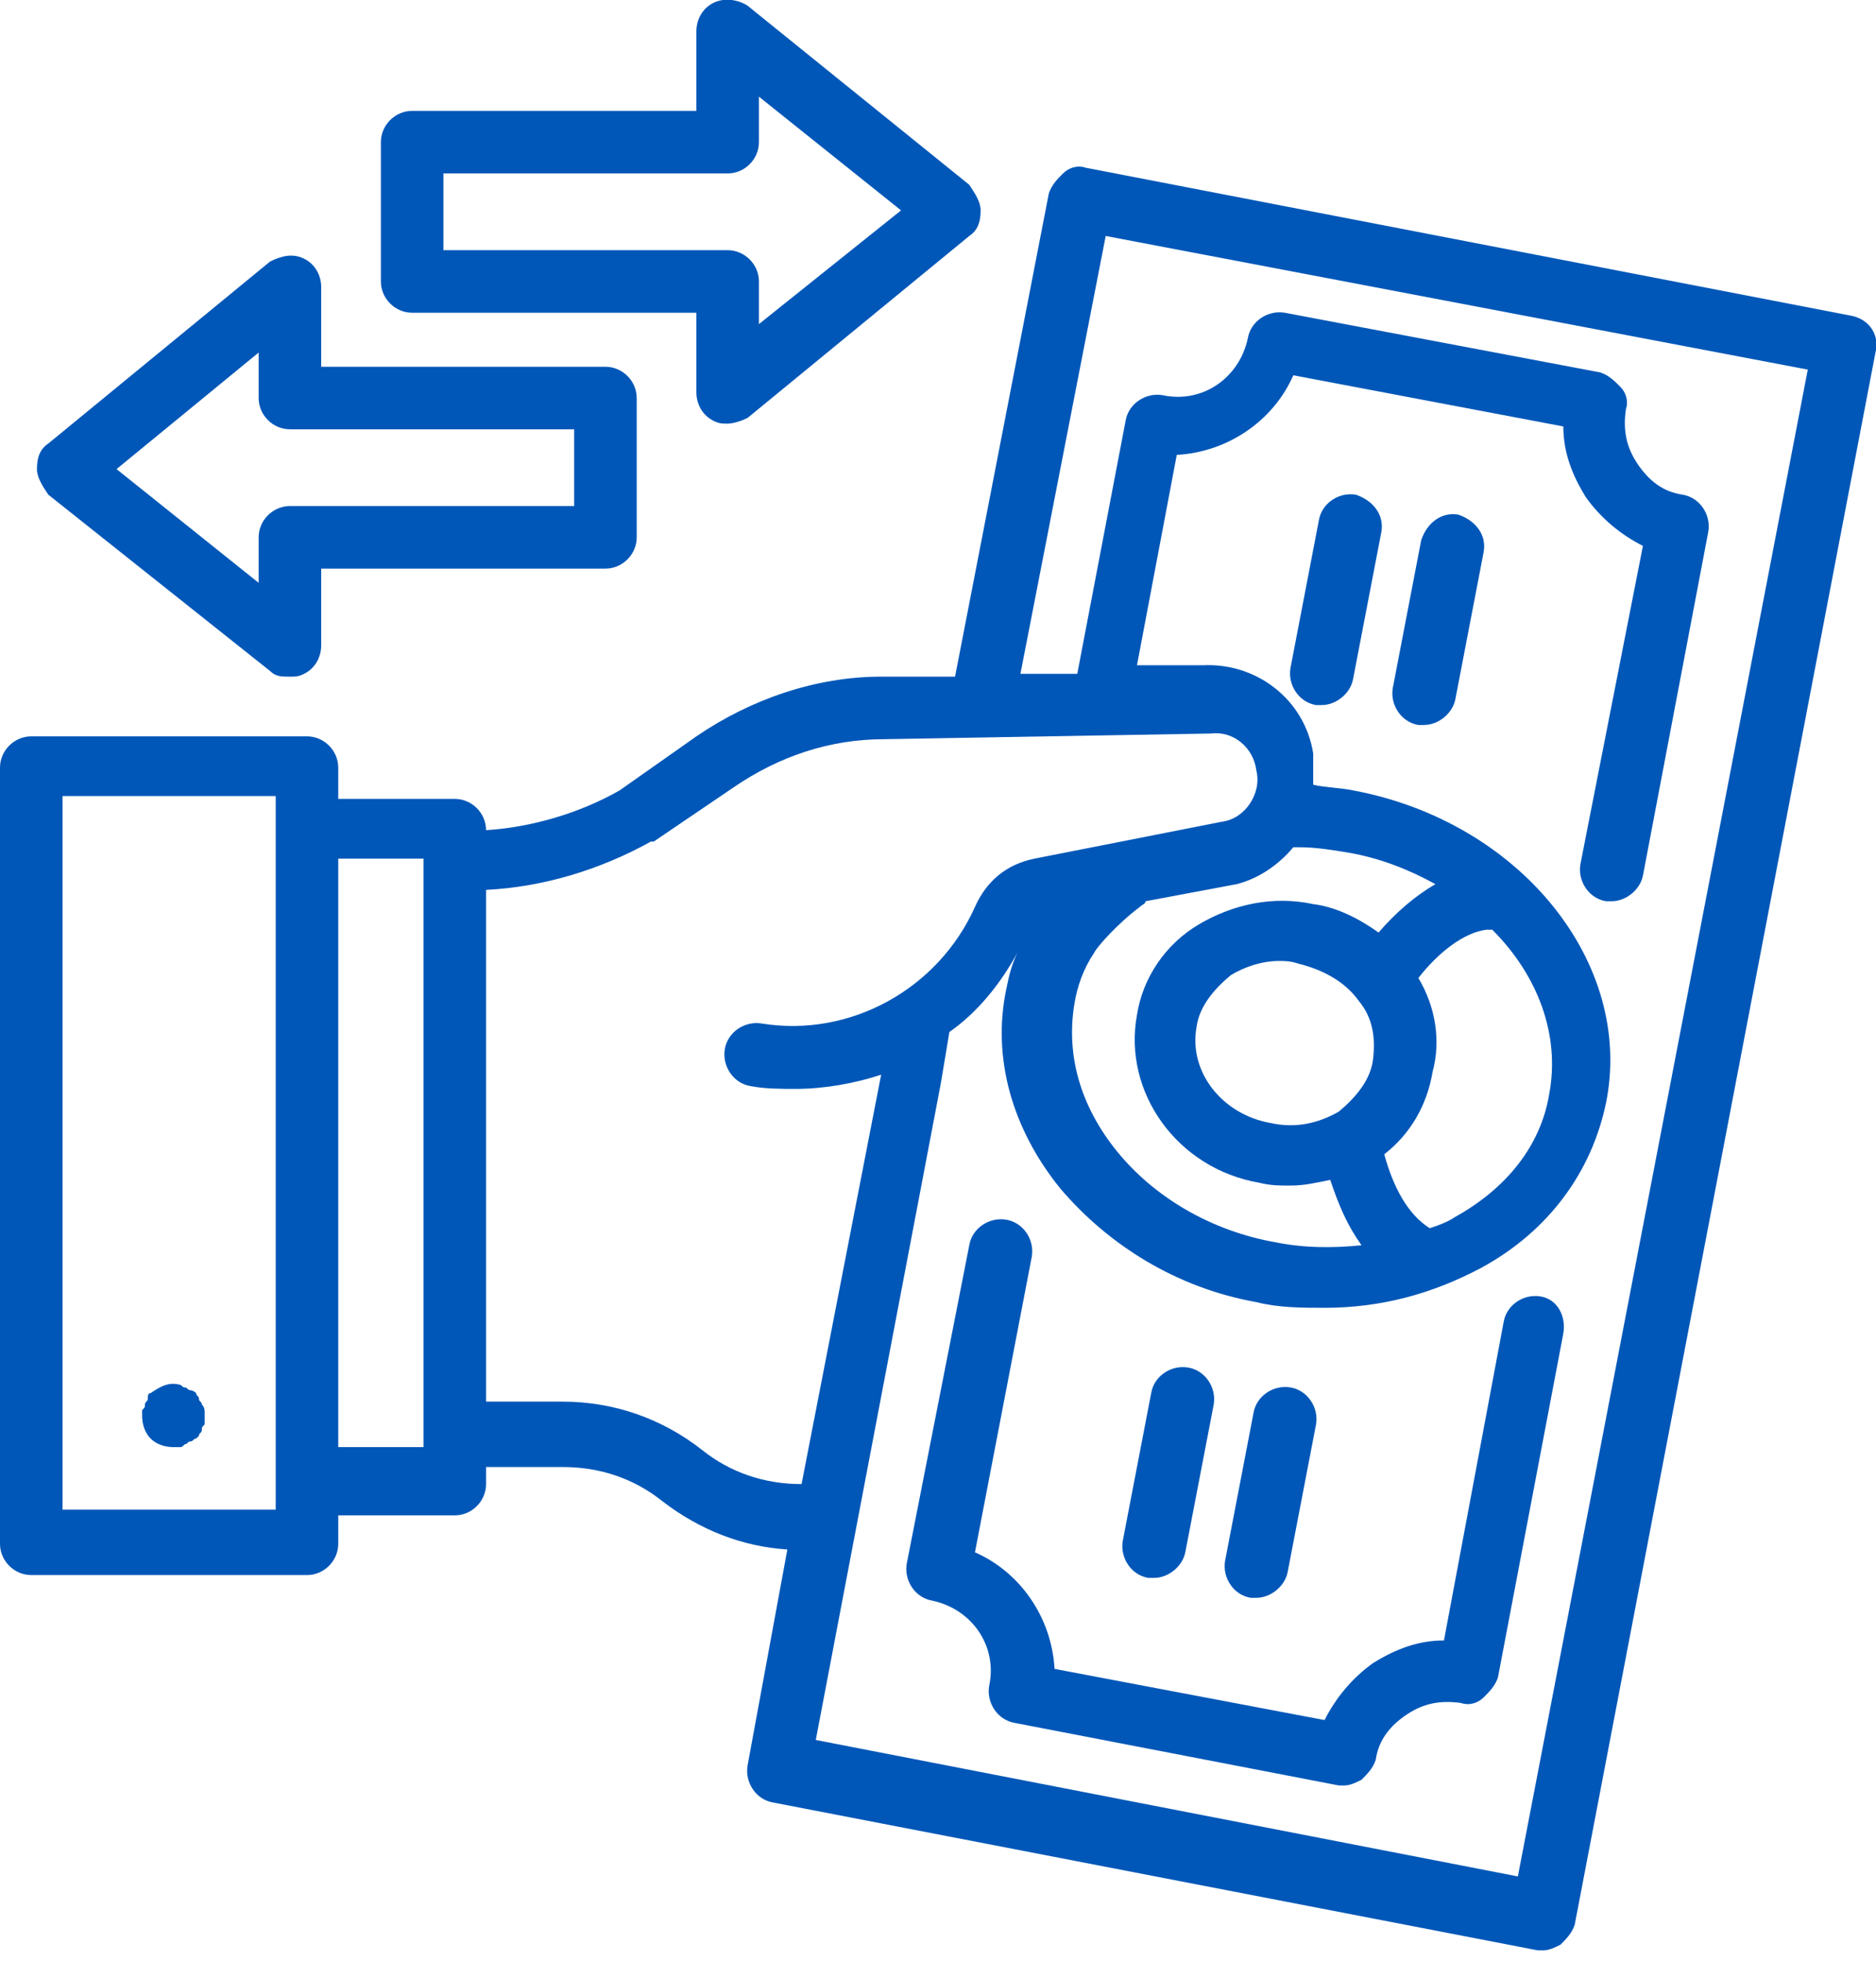 <?xml version="1.0" encoding="utf-8"?>
<!-- Generator: Adobe Illustrator 27.9.0, SVG Export Plug-In . SVG Version: 6.00 Build 0)  -->
<svg version="1.1" id="Layer_1" xmlns="http://www.w3.org/2000/svg" xmlns:xlink="http://www.w3.org/1999/xlink" x="0px" y="0px"
	 viewBox="0 0 66 69" style="enable-background:new 0 0 66 69;" xml:space="preserve">
<style type="text/css">
	.st0{fill:#0057B8;}
</style>
<g>
	<path class="st0" d="M7.1,49.4c0-0.1-0.1-0.1-0.1-0.2c0-0.1-0.1-0.1-0.1-0.2c0,0-0.1-0.1-0.2-0.1c-0.1,0-0.1-0.1-0.2-0.1
		c-0.1,0-0.1-0.1-0.2-0.1c-0.4-0.1-0.7,0.1-1,0.3c-0.1,0-0.1,0.1-0.1,0.2c0,0.1-0.1,0.1-0.1,0.2c0,0.1,0,0.1-0.1,0.2
		c0,0.1,0,0.1,0,0.2c0,0.3,0.1,0.6,0.3,0.8c0.2,0.2,0.5,0.3,0.8,0.3c0.1,0,0.1,0,0.2,0c0.1,0,0.1,0,0.2-0.1c0.1,0,0.1-0.1,0.2-0.1
		c0.1,0,0.1-0.1,0.2-0.1C6.9,50.6,7,50.5,7,50.5c0-0.1,0.1-0.1,0.1-0.2c0-0.1,0-0.1,0.1-0.2c0-0.1,0-0.1,0-0.2c0-0.1,0-0.1,0-0.2
		C7.2,49.6,7.2,49.5,7.1,49.4z"/>
	<path class="st0" d="M51.3,18.1C50.7,18,50.2,18.4,50,19l-1,5.2c-0.1,0.6,0.3,1.2,0.9,1.3c0.1,0,0.1,0,0.2,0c0.5,0,1-0.4,1.1-0.9
		l1-5.2C52.3,18.8,51.9,18.3,51.3,18.1z"/>
	<path class="st0" d="M47.7,17.4c-0.6-0.1-1.2,0.3-1.3,0.9l-1,5.2c-0.1,0.6,0.3,1.2,0.9,1.3c0.1,0,0.1,0,0.2,0c0.5,0,1-0.4,1.1-0.9
		l1-5.2C48.7,18.1,48.3,17.6,47.7,17.4z"/>
	<path class="st0" d="M44,56.2L44,56.2c0.1,0,0.1,0,0.2,0c0.5,0,1-0.4,1.1-0.9l1-5.2c0.1-0.6-0.3-1.2-0.9-1.3
		c-0.6-0.1-1.2,0.3-1.3,0.9l-1,5.2C43,55.5,43.4,56.1,44,56.2z"/>
	<path class="st0" d="M40.4,55.5L40.4,55.5c0.1,0,0.1,0,0.2,0c0.5,0,1-0.4,1.1-0.9l1-5.2c0.1-0.6-0.3-1.2-0.9-1.3
		c-0.6-0.1-1.2,0.3-1.3,0.9l-1,5.2C39.4,54.8,39.8,55.4,40.4,55.5z"/>
	<path class="st0" d="M54.2,45.6L54.2,45.6c-0.6-0.1-1.2,0.3-1.3,0.9l-2.1,11.2c-0.9,0-1.7,0.3-2.5,0.8c-0.7,0.5-1.3,1.2-1.7,2
		l-9.5-1.8c-0.1-1.8-1.2-3.4-2.8-4.1l2-10.4c0.1-0.6-0.3-1.2-0.9-1.3c-0.6-0.1-1.2,0.3-1.3,0.9L31.9,55c-0.1,0.6,0.3,1.2,0.9,1.3
		c1.4,0.3,2.3,1.6,2,3c-0.1,0.6,0.3,1.2,0.9,1.3l11.4,2.2c0.1,0,0.1,0,0.2,0c0.2,0,0.4-0.1,0.6-0.2c0.2-0.2,0.4-0.4,0.5-0.7
		c0.1-0.7,0.5-1.2,1.1-1.6c0.6-0.4,1.2-0.5,1.9-0.4c0.3,0.1,0.6,0,0.8-0.2c0.2-0.2,0.4-0.4,0.5-0.7L55,46.9
		C55.1,46.3,54.8,45.7,54.2,45.6z"/>
	<path class="st0" d="M65.1,11.1L65.1,11.1L38.2,5.9c-0.3-0.1-0.6,0-0.8,0.2c-0.2,0.2-0.4,0.4-0.5,0.7l-3.3,17l-2.6,0
		c-2.3,0-4.6,0.8-6.5,2.1l-2.7,1.9c-1.4,0.8-3.1,1.3-4.7,1.4c0-0.6-0.5-1.1-1.1-1.1h-4.1v-1.1c0-0.6-0.5-1.1-1.1-1.1H1.1
		c-0.6,0-1.1,0.5-1.1,1.1v27.3c0,0.6,0.5,1.1,1.1,1.1h9.7c0.6,0,1.1-0.5,1.1-1.1v-1H16c0.6,0,1.1-0.5,1.1-1.1v-0.6h2.7
		c1.3,0,2.5,0.4,3.5,1.2c1.3,1,2.8,1.6,4.4,1.7l-1.4,7.6c-0.1,0.6,0.3,1.2,0.9,1.3l26.9,5.2c0.1,0,0.1,0,0.2,0
		c0.2,0,0.4-0.1,0.6-0.2c0.2-0.2,0.4-0.4,0.5-0.7L66,12.3C66.1,11.7,65.7,11.2,65.1,11.1z M2.2,53.1V28h7.5v25.1H2.2z M14.9,50.9h-3
		V30.2h3V50.9z M28.2,52.2c-1.3,0-2.5-0.4-3.5-1.2c-1.4-1.1-3.1-1.7-4.9-1.7h-2.7v-18c2-0.1,4-0.7,5.8-1.7c0,0,0.1,0,0.1,0l2.8-1.9
		c1.6-1.1,3.4-1.7,5.3-1.7l11.5-0.2c0.8-0.1,1.5,0.5,1.6,1.3c0.2,0.8-0.4,1.7-1.2,1.8l-6.6,1.3c-1,0.2-1.7,0.8-2.1,1.7
		c-1.3,2.9-4.4,4.6-7.5,4.1c-0.6-0.1-1.2,0.3-1.3,0.9c-0.1,0.6,0.3,1.2,0.9,1.3c0.5,0.1,1.1,0.1,1.6,0.1c1,0,2.1-0.2,3-0.5
		L28.2,52.2L28.2,52.2z M45.5,29.8c0.1,0,0.1,0,0.2,0c0.6,0,1.2,0.1,1.8,0.2c1.1,0.2,2.1,0.6,3,1.1c-0.7,0.4-1.4,1-2,1.7
		c-0.7-0.5-1.5-0.9-2.3-1c-1.4-0.3-2.8,0-4,0.7c-1.2,0.7-2,1.9-2.2,3.2c-0.5,2.7,1.4,5.4,4.3,5.9c0.4,0.1,0.7,0.1,1.1,0.1
		c0.5,0,0.9-0.1,1.4-0.2c0.3,0.9,0.6,1.6,1.1,2.3c-1,0.1-2,0.1-3-0.1c-2.3-0.4-4.3-1.6-5.6-3.2c-1.3-1.6-1.8-3.4-1.5-5.2
		c0.1-0.6,0.3-1.2,0.7-1.8c0.1-0.2,0.8-1,1.6-1.6c0.1-0.1,0.2-0.1,0.2-0.2l3.2-0.6C44.3,30.9,45,30.4,45.5,29.8L45.5,29.8z
		 M49.9,34.4c0.7-0.9,1.6-1.6,2.4-1.7c0.1,0,0.1,0,0.2,0c1.6,1.6,2.4,3.7,2,5.8c-0.3,1.8-1.5,3.3-3.3,4.3c-0.3,0.2-0.6,0.3-0.9,0.4
		h0c-0.8-0.5-1.3-1.5-1.6-2.6c0.9-0.7,1.5-1.7,1.7-2.9C50.7,36.6,50.5,35.4,49.9,34.4z M48.3,37.3c-0.1,0.7-0.6,1.3-1.2,1.8
		c-0.7,0.4-1.5,0.6-2.4,0.4c-1.7-0.3-2.9-1.8-2.6-3.4c0.1-0.7,0.6-1.3,1.2-1.8c0.5-0.3,1.1-0.5,1.7-0.5c0.2,0,0.4,0,0.7,0.1
		c0.8,0.2,1.6,0.6,2.1,1.3h0C48.3,35.8,48.4,36.5,48.3,37.3z M53.4,66l-24.7-4.8l4.4-23.1l0.3-1.8c1-0.7,1.8-1.7,2.4-2.8
		c-0.2,0.4-0.3,0.8-0.4,1.3c-0.5,2.4,0.2,4.9,1.9,7c1.7,2,4.1,3.5,6.9,4c0.8,0.2,1.6,0.2,2.4,0.2c2,0,3.8-0.5,5.5-1.4
		c2.4-1.3,3.9-3.4,4.4-5.8c1-4.9-3-9.9-8.9-11c-0.5-0.1-1-0.1-1.4-0.2c0-0.3,0-0.7,0-1.1c-0.3-1.9-2-3.2-3.9-3.1l-2.3,0l1.4-7.4
		c1.8-0.1,3.4-1.2,4.1-2.8l9.5,1.8c0,0.9,0.3,1.7,0.8,2.5c0.5,0.7,1.2,1.3,2,1.7l-2.2,11.2c-0.1,0.6,0.3,1.2,0.9,1.3
		c0.1,0,0.1,0,0.2,0c0.5,0,1-0.4,1.1-0.9l2.3-12.1c0.1-0.6-0.3-1.2-0.9-1.3c-0.7-0.1-1.2-0.5-1.6-1.1c-0.4-0.6-0.5-1.2-0.4-1.9
		c0.1-0.3,0-0.6-0.2-0.8c-0.2-0.2-0.4-0.4-0.7-0.5L45.2,11c-0.6-0.1-1.2,0.3-1.3,0.9c-0.3,1.4-1.6,2.3-3,2c-0.6-0.1-1.2,0.3-1.3,0.9
		l-1.7,8.9l-2,0l3-15.4L63.6,13L53.4,66z"/>
	<path class="st0" d="M9.5,23.6c0.2,0.2,0.4,0.2,0.7,0.2c0.2,0,0.3,0,0.5-0.1c0.4-0.2,0.6-0.6,0.6-1V20h10c0.6,0,1.1-0.5,1.1-1.1V14
		c0-0.6-0.5-1.1-1.1-1.1h-10v-2.8c0-0.4-0.2-0.8-0.6-1c-0.4-0.2-0.8-0.1-1.2,0.1l-7.8,6.4c-0.3,0.2-0.4,0.5-0.4,0.9
		c0,0.3,0.2,0.6,0.4,0.9L9.5,23.6z M9.1,12.4V14c0,0.6,0.5,1.1,1.1,1.1h10v2.7h-10c-0.6,0-1.1,0.5-1.1,1.1v1.6l-5-4L9.1,12.4z"/>
	<path class="st0" d="M14.5,11L14.5,11l10,0v2.8c0,0.4,0.2,0.8,0.6,1c0.2,0.1,0.3,0.1,0.5,0.1c0.2,0,0.5-0.1,0.7-0.2l7.8-6.4
		c0.3-0.2,0.4-0.5,0.4-0.9c0-0.3-0.2-0.6-0.4-0.9l-7.8-6.3C26,0,25.5-0.1,25.1,0.1c-0.4,0.2-0.6,0.6-0.6,1v2.8h-10
		c-0.6,0-1.1,0.5-1.1,1.1v4.9C13.4,10.5,13.9,11,14.5,11z M15.6,6.1L15.6,6.1l10,0c0.6,0,1.1-0.5,1.1-1.1V3.4l5,4l-5,4V9.9
		c0-0.6-0.5-1.1-1.1-1.1h-10V6.1z"/>
</g>
</svg>
